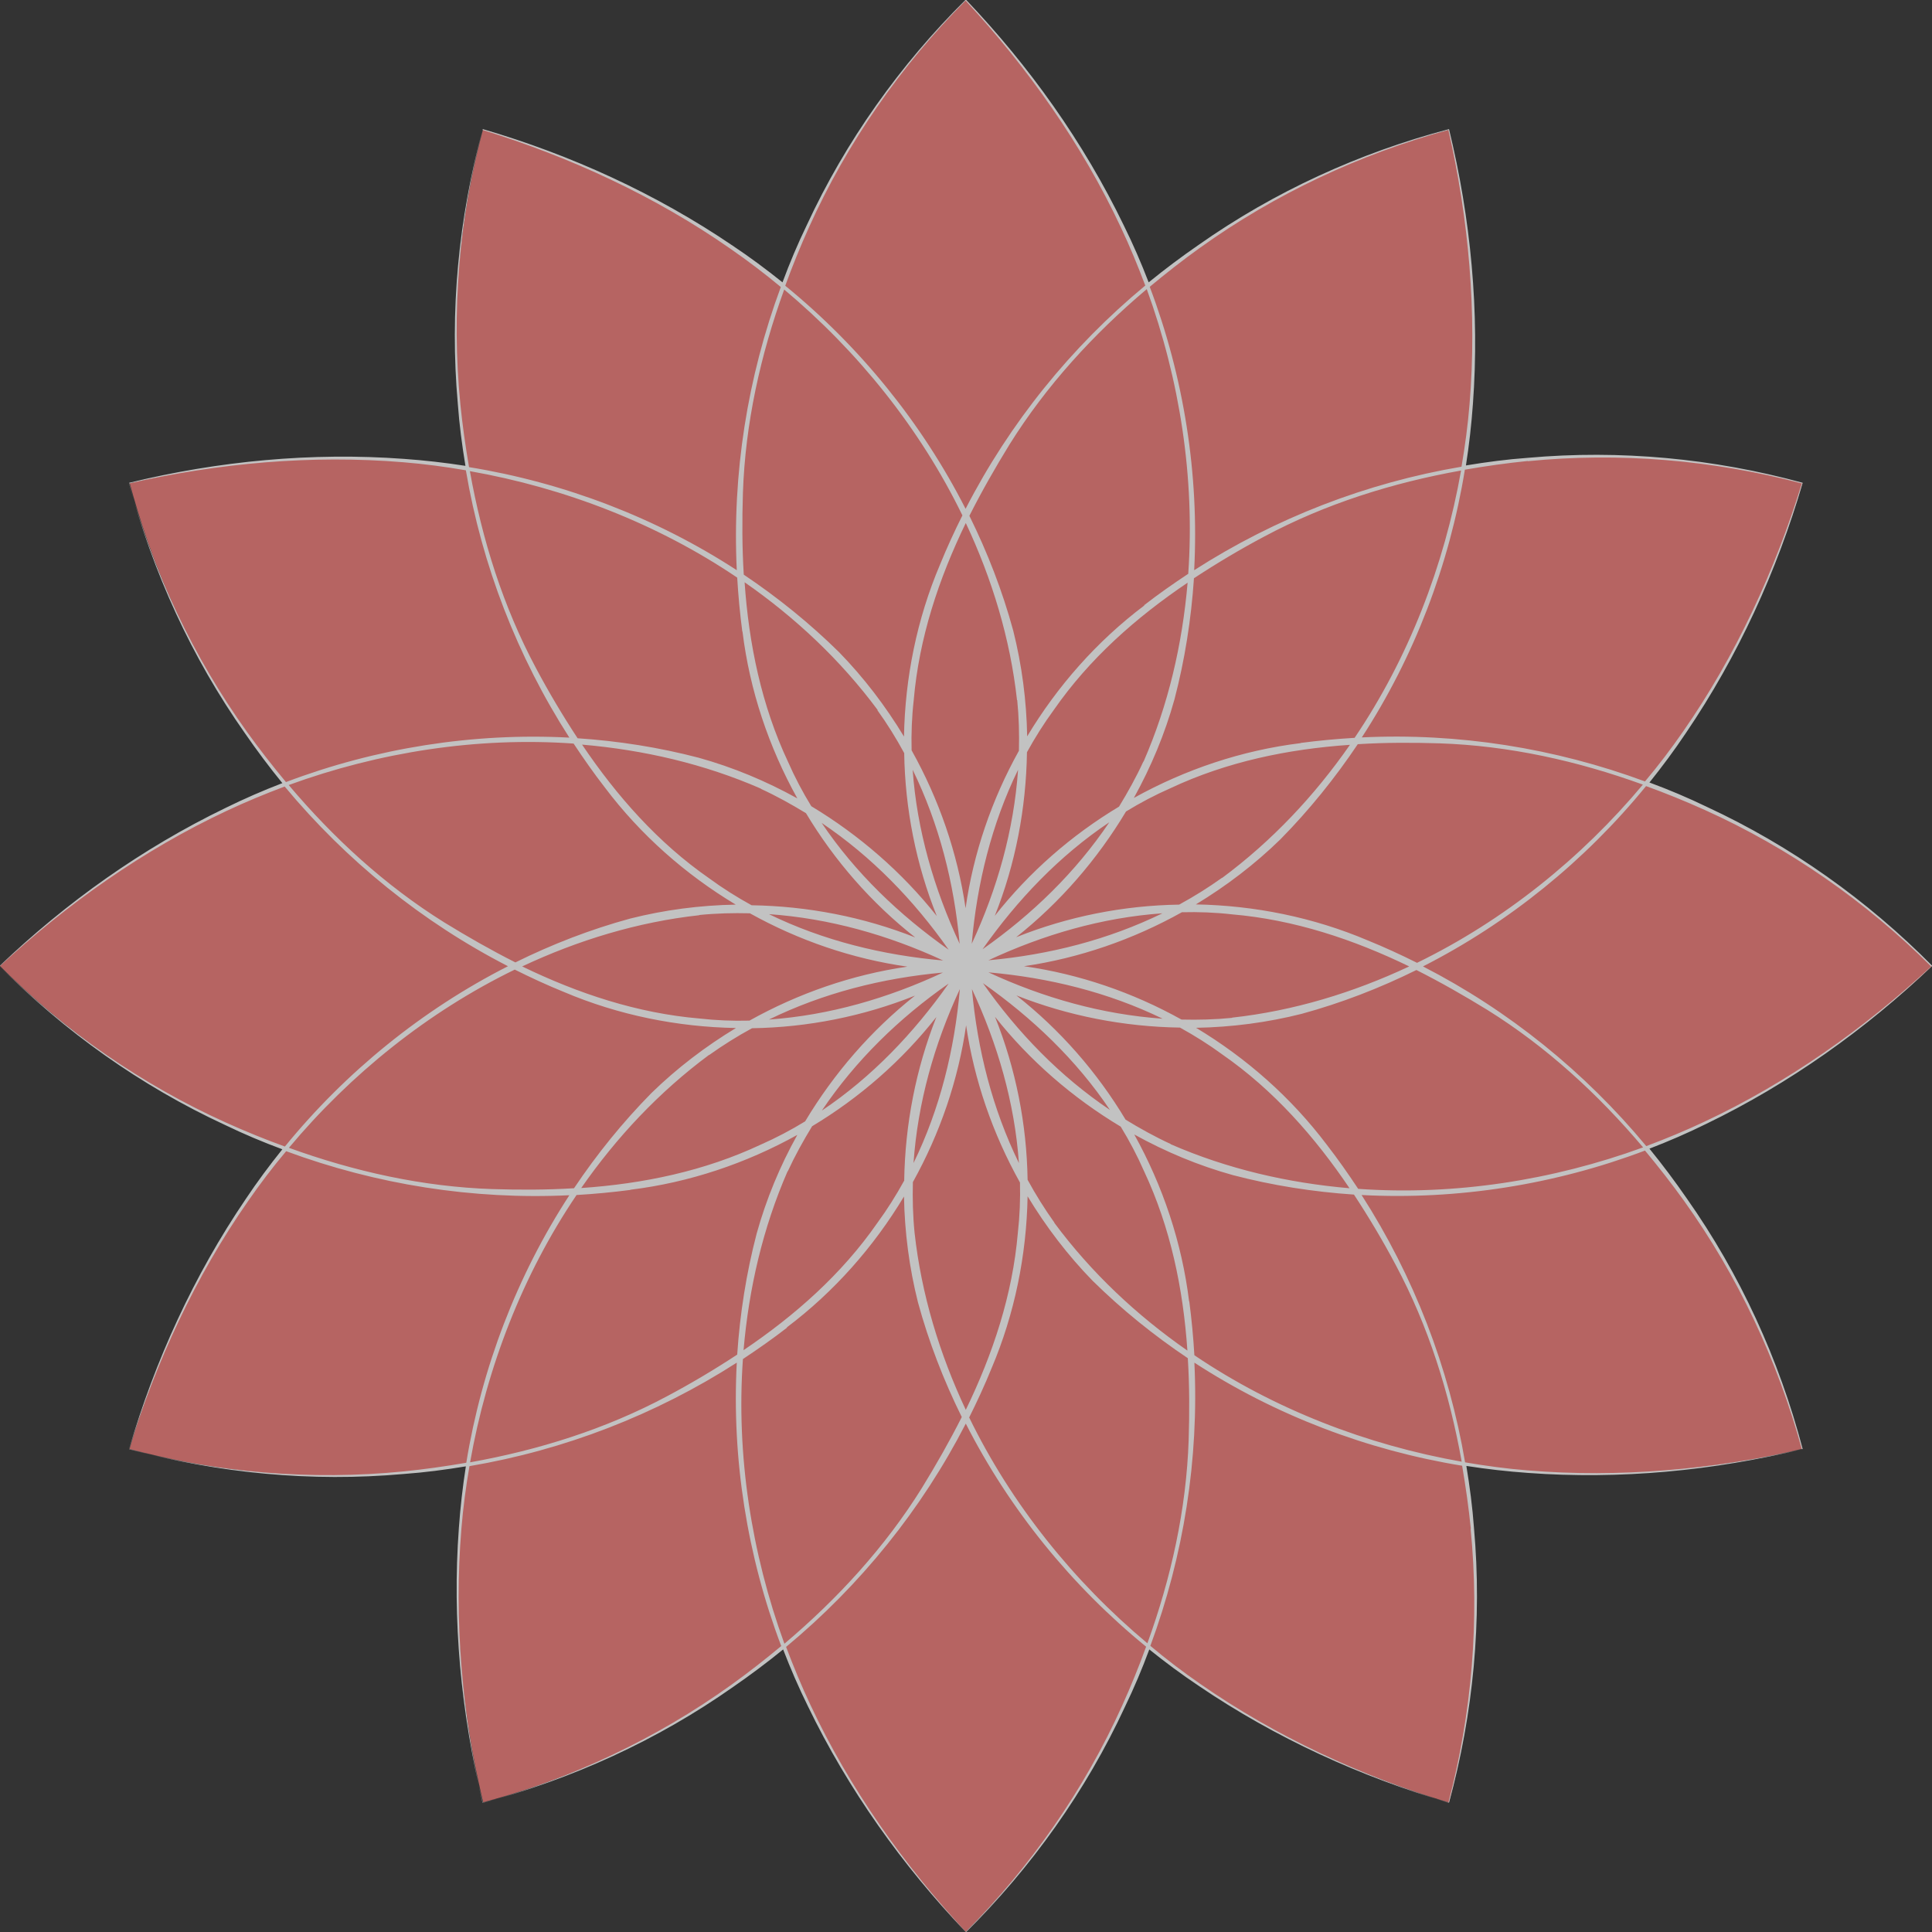 <svg xmlns="http://www.w3.org/2000/svg" viewBox="0 0 91.28 91.28"><rect x="0" y="0" width="91.28" height="91.28" fill="#333333" stroke="none"/><defs><style>      .cls-1 {        opacity: .7;      }      .cls-2 {        isolation: isolate;      }      .cls-3 {        fill: #ee7976;      }      .cls-3, .cls-4 {        stroke-width: 0px;      }      .cls-3, .cls-5 {        mix-blend-mode: multiply;      }      .cls-4 {        fill: #fff;      }    </style></defs><g class="cls-2"><g id="Capa_2" data-name="Capa 2"><g id="Layer_1" data-name="Layer 1"><g class="cls-1"><g class="cls-5"><path class="cls-3" d="m45.64,45.64c-.12,3.37-.86,6.57-2.36,9.53-2.97,5.82-7.7,8.61-10.31,10.14-5.06,2.96-9.64,3.69-11.94,4.03-6.31.94-11.59,0-14.91-.88.63-2.14,2.42-7.59,6.39-12.93,2.39-3.2,5.57-6.36,9.76-8.74,2.58-1.46,7.58-4.3,14.34-3.81,4.04.29,7.16,1.66,9.02,2.67Z"></path><path class="cls-3" d="m45.64,45.64c1.58,2.98,2.55,6.12,2.72,9.43.34,6.52-2.37,11.31-3.86,13.93-2.9,5.09-6.5,8.01-8.32,9.46-5,3.97-10.03,5.8-13.35,6.69-.52-2.17-1.71-7.78-.93-14.4.47-3.97,1.64-8.29,4.08-12.45,1.5-2.55,4.41-7.51,10.52-10.47,3.64-1.76,7.03-2.14,9.15-2.2Z"></path><path class="cls-3" d="m45.64,45.64c2.86,1.79,5.27,4.03,7.07,6.81,3.55,5.48,3.6,10.98,3.62,13.99.04,5.86-1.62,10.19-2.48,12.36-2.34,5.94-5.79,10.04-8.22,12.47-1.54-1.62-5.37-5.89-8-12-1.58-3.67-2.73-8-2.69-12.82.02-2.96.07-8.71,3.88-14.32,2.27-3.35,5.02-5.37,6.82-6.48Z"></path><path class="cls-3" d="m45.64,45.64c3.37.12,6.57.86,9.53,2.36,5.82,2.97,8.61,7.7,10.14,10.31,2.96,5.06,3.69,9.64,4.03,11.94.94,6.31,0,11.59-.88,14.91-2.14-.63-7.59-2.42-12.93-6.39-3.2-2.39-6.36-5.57-8.74-9.76-1.46-2.58-4.3-7.58-3.81-14.34.29-4.04,1.66-7.16,2.67-9.02Z"></path><path class="cls-3" d="m45.64,45.64c2.98-1.58,6.12-2.55,9.43-2.72,6.52-.34,11.31,2.37,13.93,3.86,5.09,2.9,8.01,6.5,9.46,8.32,3.97,5,5.8,10.03,6.69,13.35-2.17.52-7.78,1.71-14.4.93-3.97-.47-8.29-1.64-12.45-4.08-2.55-1.5-7.51-4.41-10.47-10.52-1.76-3.64-2.14-7.03-2.2-9.15Z"></path><path class="cls-3" d="m45.64,45.64c1.79-2.86,4.03-5.27,6.81-7.07,5.48-3.55,10.98-3.6,13.99-3.62,5.86-.04,10.19,1.62,12.36,2.48,5.94,2.34,10.04,5.79,12.47,8.22-1.62,1.54-5.89,5.37-12,8-3.67,1.58-8,2.73-12.82,2.69-2.96-.02-8.71-.07-14.32-3.88-3.35-2.27-5.37-5.02-6.48-6.82Z"></path><path class="cls-3" d="m45.64,45.64c.12-3.37.86-6.57,2.36-9.53,2.97-5.82,7.7-8.61,10.31-10.14,5.06-2.96,9.64-3.69,11.94-4.03,6.31-.94,11.59,0,14.91.88-.63,2.14-2.42,7.59-6.39,12.93-2.39,3.2-5.57,6.36-9.76,8.74-2.58,1.46-7.58,4.3-14.34,3.81-4.04-.29-7.16-1.66-9.02-2.67Z"></path><path class="cls-3" d="m45.64,45.64c-1.58-2.98-2.55-6.12-2.72-9.43-.34-6.52,2.37-11.31,3.86-13.93,2.9-5.09,6.5-8.01,8.32-9.46,5-3.97,10.03-5.8,13.35-6.69.52,2.17,1.71,7.78.93,14.4-.47,3.97-1.64,8.29-4.08,12.45-1.5,2.55-4.41,7.51-10.52,10.47-3.64,1.76-7.03,2.14-9.15,2.2Z"></path><path class="cls-3" d="m45.64,45.64c-2.86-1.79-5.27-4.03-7.07-6.81-3.55-5.48-3.6-10.98-3.62-13.99-.04-5.86,1.62-10.19,2.48-12.36C39.77,6.54,43.21,2.44,45.64,0c1.54,1.62,5.37,5.89,8,12,1.58,3.67,2.73,8,2.69,12.82-.02,2.96-.07,8.71-3.88,14.32-2.27,3.35-5.02,5.37-6.82,6.48Z"></path><path class="cls-3" d="m45.64,45.64c-3.37-.12-6.57-.86-9.53-2.36-5.82-2.97-8.61-7.7-10.14-10.31-2.96-5.06-3.69-9.64-4.03-11.94-.94-6.31,0-11.59.88-14.91,2.14.63,7.59,2.42,12.93,6.39,3.2,2.39,6.36,5.57,8.74,9.76,1.46,2.58,4.3,7.58,3.81,14.34-.29,4.04-1.66,7.16-2.67,9.02Z"></path><path class="cls-3" d="m45.64,45.64c-2.98,1.58-6.12,2.55-9.43,2.72-6.52.34-11.31-2.37-13.93-3.86-5.09-2.9-8.01-6.5-9.46-8.32-3.97-5-5.8-10.03-6.69-13.35,2.17-.52,7.78-1.71,14.4-.93,3.97.47,8.29,1.64,12.45,4.08,2.55,1.5,7.51,4.41,10.47,10.52,1.76,3.64,2.14,7.03,2.2,9.15Z"></path><path class="cls-3" d="m45.64,45.64c-1.79,2.86-4.03,5.27-6.81,7.07-5.48,3.55-10.98,3.6-13.99,3.62-5.86.04-10.19-1.62-12.36-2.48C6.54,51.52,2.44,48.07,0,45.64c1.62-1.54,5.89-5.37,12-8,3.67-1.58,8-2.73,12.82-2.69,2.96.02,8.71.07,14.32,3.88,3.35,2.27,5.37,5.02,6.48,6.82Z"></path></g><path class="cls-4" d="m37,77.93c.35.91.74,1.81,1.17,2.68,1.9,3.93,4.46,7.53,7.47,10.68,3.1-3.07,5.67-6.68,7.51-10.65.43-.89.81-1.79,1.15-2.71.76.61,1.54,1.19,2.35,1.73,3.61,2.45,7.63,4.29,11.81,5.51,1.15-4.21,1.57-8.62,1.18-12.98-.07-.98-.2-1.96-.36-2.93.96.15,1.93.26,2.91.33,4.35.32,8.75-.1,12.98-1.13-1.11-4.22-2.95-8.25-5.47-11.83-.56-.81-1.15-1.6-1.77-2.36.91-.35,1.81-.74,2.68-1.17,3.93-1.9,7.53-4.46,10.68-7.47-3.07-3.1-6.68-5.67-10.65-7.51-.89-.43-1.79-.81-2.71-1.15.61-.76,1.19-1.54,1.73-2.35,2.45-3.61,4.29-7.63,5.51-11.81-4.21-1.15-8.62-1.57-12.98-1.18-.98.07-1.96.2-2.93.36.15-.96.26-1.93.33-2.91.32-4.35-.1-8.75-1.13-12.98-4.22,1.11-8.25,2.95-11.83,5.47-.81.56-1.6,1.15-2.36,1.77-.35-.91-.74-1.81-1.17-2.68-1.9-3.93-4.46-7.53-7.47-10.68-3.1,3.07-5.67,6.68-7.51,10.65-.43.89-.81,1.79-1.15,2.71-.76-.61-1.54-1.19-2.35-1.73-3.61-2.45-7.63-4.29-11.81-5.51-1.15,4.21-1.57,8.62-1.18,12.98.07.98.2,1.96.36,2.93-.96-.15-1.93-.26-2.91-.33-4.35-.32-8.75.1-12.98,1.13,1.11,4.22,2.95,8.25,5.47,11.83.56.81,1.15,1.6,1.77,2.36-.91.35-1.81.74-2.68,1.17-3.93,1.9-7.53,4.46-10.68,7.47,3.07,3.1,6.68,5.67,10.65,7.51.89.43,1.79.81,2.71,1.15-.61.76-1.19,1.54-1.73,2.35-2.45,3.61-4.29,7.63-5.51,11.81,4.21,1.15,8.62,1.57,12.98,1.18.98-.07,1.96-.2,2.93-.36-.15.96-.26,1.93-.33,2.91-.32,4.35.1,8.75,1.13,12.98,4.22-1.11,8.25-2.95,11.83-5.47.81-.56,1.6-1.15,2.36-1.77Zm16.02,2.65c-1.79,3.97-4.32,7.6-7.39,10.69-2.93-3.16-5.5-6.79-7.34-10.72-.42-.89-.8-1.81-1.15-2.74,3.51-2.91,6.41-6.5,8.49-10.55,2.06,4.05,5,7.67,8.52,10.54-.34.94-.72,1.87-1.13,2.78Zm-29.76-24.4c-3.29-.11-6.52-.83-9.61-1.95,2.92-3.49,6.58-6.43,10.67-8.42.76.38,1.54.74,2.33,1.06,2.57,1.09,5.34,1.65,8.12,1.7-1.44.87-2.79,1.9-3.99,3.07-1.36,1.38-2.58,2.89-3.66,4.5-1.29.08-2.58.08-3.86.04Zm3.84-21.05c.47.71.96,1.41,1.48,2.08,1.68,2.23,3.8,4.1,6.18,5.53-1.69.03-3.37.25-4.99.66-1.87.51-3.68,1.21-5.42,2.07-1.15-.58-2.27-1.22-3.36-1.89-2.79-1.74-5.23-3.98-7.35-6.49,4.28-1.56,8.91-2.28,13.45-1.96Zm40.91-.01c3.29.11,6.52.83,9.61,1.95-2.92,3.49-6.58,6.43-10.67,8.42-.76-.38-1.54-.74-2.33-1.06-2.57-1.09-5.34-1.65-8.12-1.7,1.44-.87,2.79-1.9,3.99-3.07,1.36-1.38,2.58-2.89,3.66-4.5,1.29-.08,2.58-.08,3.86-.04Zm-3.84,21.05c-.47-.71-.96-1.41-1.48-2.08-1.68-2.23-3.8-4.1-6.18-5.53,1.69-.03,3.37-.25,4.99-.66,1.87-.51,3.68-1.21,5.42-2.07,1.15.58,2.27,1.22,3.36,1.89,2.79,1.74,5.23,3.98,7.35,6.49-4.28,1.56-8.92,2.28-13.45,1.96Zm-18.53-7.76c.38,2.61,1.26,5.15,2.55,7.46.02.79-.01,1.58-.1,2.37-.25,2.93-1.18,5.73-2.46,8.37-1.24-2.64-2.1-5.46-2.42-8.37-.08-.8-.1-1.6-.08-2.39,1.28-2.3,2.15-4.83,2.52-7.44Zm-2.48,6.54c.2-2.85.98-5.62,2.19-8.22-.25,2.85-.94,5.66-2.19,8.22Zm2.76-8.22c1.21,2.59,2.02,5.37,2.22,8.22-1.25-2.56-1.96-5.35-2.22-8.22Zm.93,17.91c1.09-2.57,1.65-5.34,1.7-8.12.87,1.44,1.9,2.79,3.07,3.99,1.38,1.36,2.89,2.58,4.5,3.66.08,1.29.08,2.58.04,3.86-.11,3.29-.83,6.52-1.95,9.61-3.49-2.92-6.43-6.58-8.42-10.67.38-.76.74-1.54,1.06-2.33Zm2.97-6.87c-.47-.66-.89-1.33-1.27-2.03-.04-2.63-.56-5.25-1.54-7.7,1.64,2.07,3.67,3.83,5.94,5.19.41.67.78,1.37,1.1,2.1,1.25,2.66,1.85,5.55,2.05,8.48-2.4-1.67-4.54-3.68-6.29-6.04Zm-3.38-11.32c2.33,1.64,4.42,3.63,6,5.99-2.36-1.59-4.35-3.64-6-5.99Zm9.74,15.03c-.34-2.77-1.24-5.45-2.59-7.88,1.48.82,3.04,1.47,4.66,1.92,1.87.49,3.79.79,5.72.92.71,1.08,1.37,2.19,1.97,3.32,1.55,2.9,2.54,6.06,3.12,9.3-4.48-.79-8.86-2.48-12.63-5.03-.05-.85-.13-1.7-.24-2.54Zm-.87-7.43c-.74-.34-1.44-.73-2.13-1.15-1.35-2.25-3.1-4.25-5.16-5.87,2.45.97,5.09,1.48,7.73,1.52.69.38,1.36.8,2,1.27,2.42,1.68,4.37,3.89,6.01,6.32-2.91-.25-5.77-.91-8.45-2.08Zm-8.61-8.11c2.85.25,5.66.94,8.23,2.19-2.85-.2-5.62-.98-8.23-2.19Zm11.51,2.15c-.8.08-1.6.1-2.39.08-2.3-1.28-4.83-2.15-7.44-2.52,2.61-.38,5.15-1.26,7.46-2.55.79-.02,1.58.01,2.37.1,2.93.25,5.73,1.18,8.37,2.46-2.64,1.24-5.46,2.1-8.37,2.42Zm-11.51-2.72c2.59-1.21,5.37-2.02,8.22-2.22-2.56,1.25-5.35,1.96-8.22,2.22Zm11.04-3.9c-.66.47-1.33.89-2.03,1.27-2.63.04-5.25.56-7.7,1.54,2.07-1.64,3.83-3.67,5.19-5.94.67-.41,1.37-.78,2.1-1.1,2.66-1.25,5.55-1.85,8.48-2.05-1.67,2.4-3.68,4.54-6.04,6.29Zm-11.32,3.38c1.64-2.33,3.63-4.42,5.99-6-1.59,2.36-3.64,4.35-5.99,6Zm15.03-9.74c-2.77.34-5.45,1.24-7.88,2.59.82-1.48,1.47-3.04,1.92-4.66.49-1.87.79-3.79.92-5.72,1.08-.71,2.19-1.37,3.32-1.97,2.9-1.55,6.06-2.54,9.3-3.12-.79,4.48-2.48,8.86-5.03,12.63-.85.05-1.7.13-2.54.24Zm-7.43.87c-.34.74-.73,1.44-1.15,2.13-2.25,1.35-4.25,3.1-5.87,5.16.98-2.45,1.48-5.09,1.52-7.73.38-.69.8-1.36,1.27-2,1.68-2.42,3.89-4.37,6.32-6.01-.25,2.91-.91,5.77-2.08,8.45Zm-8.11,8.61c.25-2.85.94-5.66,2.19-8.22-.2,2.85-.98,5.62-2.19,8.22Zm8.15-15.98c-2.23,1.68-4.1,3.8-5.53,6.18-.03-1.69-.25-3.37-.66-5-.51-1.87-1.21-3.68-2.07-5.42.58-1.15,1.22-2.27,1.89-3.36,1.74-2.79,3.98-5.23,6.49-7.35,1.56,4.28,2.28,8.92,1.96,13.45-.71.47-1.41.96-2.08,1.48Zm-6,4.47c.08.8.1,1.6.08,2.39-1.28,2.3-2.15,4.83-2.52,7.44-.38-2.61-1.26-5.15-2.55-7.46-.02-.79.01-1.58.1-2.37.25-2.93,1.18-5.73,2.46-8.37,1.24,2.64,2.1,5.46,2.42,8.37Zm-2.72,11.51c-1.21-2.59-2.02-5.38-2.22-8.22,1.25,2.56,1.96,5.35,2.22,8.22Zm-.93-17.91c-1.09,2.57-1.65,5.34-1.7,8.12-.87-1.44-1.9-2.79-3.07-3.99-1.38-1.36-2.89-2.58-4.5-3.66-.08-1.29-.08-2.58-.04-3.86.11-3.29.83-6.52,1.95-9.61,3.49,2.92,6.43,6.58,8.42,10.67-.38.76-.74,1.54-1.06,2.33Zm-2.96,6.87c.47.65.89,1.33,1.27,2.03.04,2.63.56,5.26,1.54,7.7-1.64-2.07-3.67-3.83-5.93-5.19-.41-.67-.78-1.37-1.1-2.1-1.25-2.66-1.85-5.56-2.05-8.48,2.4,1.67,4.54,3.68,6.29,6.04Zm3.37,11.32c-2.33-1.64-4.41-3.63-6-5.99,2.36,1.59,4.35,3.64,6,5.99Zm-9.74-15.03c.34,2.77,1.24,5.45,2.59,7.88-1.48-.82-3.04-1.47-4.66-1.92-1.87-.49-3.79-.79-5.72-.92-.71-1.08-1.37-2.19-1.97-3.32-1.55-2.9-2.54-6.06-3.12-9.3,4.48.79,8.86,2.48,12.63,5.03.05.85.13,1.7.24,2.54Zm.87,7.43c.74.34,1.44.73,2.13,1.15,1.35,2.25,3.1,4.25,5.16,5.87-2.45-.97-5.09-1.48-7.73-1.52-.69-.38-1.36-.8-2-1.27-2.42-1.68-4.37-3.89-6.01-6.32,2.91.25,5.77.91,8.45,2.08Zm8.61,8.11c-2.85-.25-5.67-.94-8.23-2.19,2.85.2,5.62.98,8.23,2.19Zm-11.52-2.15c.8-.08,1.6-.1,2.39-.08,2.3,1.28,4.83,2.15,7.44,2.52-2.61.38-5.15,1.26-7.46,2.55-.79.02-1.58-.01-2.37-.1-2.93-.25-5.73-1.18-8.37-2.46,2.64-1.24,5.46-2.1,8.37-2.42Zm11.51,2.72c-2.59,1.21-5.37,2.02-8.22,2.22,2.56-1.25,5.35-1.96,8.22-2.22Zm-11.05,3.9c.66-.47,1.33-.89,2.03-1.27,2.63-.04,5.25-.56,7.7-1.54-2.07,1.64-3.83,3.67-5.19,5.94-.67.41-1.37.78-2.1,1.1-2.66,1.25-5.55,1.85-8.48,2.05,1.67-2.4,3.68-4.54,6.04-6.29Zm11.32-3.38c-1.64,2.33-3.63,4.42-5.99,6,1.59-2.36,3.64-4.36,5.99-6Zm-15.03,9.74c2.77-.34,5.45-1.24,7.88-2.59-.82,1.47-1.47,3.04-1.92,4.66-.49,1.87-.79,3.79-.92,5.72-1.08.71-2.19,1.37-3.32,1.97-2.9,1.55-6.06,2.54-9.3,3.12.79-4.48,2.48-8.86,5.03-12.63.85-.05,1.7-.13,2.54-.24Zm7.43-.87c.34-.74.73-1.44,1.15-2.13,2.25-1.35,4.25-3.1,5.87-5.16-.97,2.45-1.48,5.09-1.52,7.73-.38.69-.8,1.36-1.27,2-1.68,2.42-3.89,4.37-6.32,6.01.25-2.91.91-5.77,2.08-8.45Zm-.04,7.37c2.23-1.68,4.1-3.8,5.53-6.18.03,1.69.25,3.37.66,5,.51,1.87,1.21,3.68,2.07,5.42-.58,1.15-1.22,2.27-1.89,3.36-1.74,2.79-3.98,5.23-6.49,7.35-1.56-4.28-2.28-8.92-1.96-13.45.71-.47,1.41-.96,2.08-1.48Zm32.3,9.51c.43,4.33.06,8.74-1.05,12.95-4.12-1.27-8.16-3.13-11.72-5.61-.81-.56-1.6-1.16-2.36-1.8,1.58-4.27,2.3-8.83,2.08-13.38,3.81,2.48,8.16,4.14,12.65,4.87.17.99.31,1.98.41,2.97Zm10.08-15.49c2.54,3.54,4.42,7.54,5.57,11.74-4.2.96-8.63,1.36-12.96,1-.98-.08-1.97-.21-2.95-.38-.76-4.49-2.43-8.8-4.89-12.63,4.54.24,9.14-.49,13.39-2.1.64.77,1.26,1.56,1.84,2.37Zm.99-18.46c3.97,1.79,7.6,4.32,10.69,7.39-3.16,2.93-6.79,5.5-10.72,7.34-.89.42-1.81.8-2.74,1.15-2.91-3.51-6.5-6.41-10.55-8.49,4.05-2.06,7.67-5,10.54-8.52.94.34,1.87.72,2.78,1.13Zm-8.37-16.48c4.33-.43,8.74-.06,12.95,1.05-1.27,4.12-3.13,8.16-5.61,11.72-.56.81-1.16,1.6-1.8,2.36-4.27-1.58-8.83-2.3-13.38-2.08,2.48-3.81,4.14-8.16,4.87-12.65.99-.17,1.98-.31,2.97-.41Zm-15.49-10.08c3.54-2.54,7.54-4.42,11.74-5.57.96,4.2,1.36,8.63,1,12.96-.08.98-.21,1.97-.38,2.95-4.49.76-8.8,2.43-12.63,4.89.24-4.54-.49-9.14-2.1-13.39.77-.64,1.56-1.26,2.37-1.84Zm-18.46-.99c1.79-3.97,4.32-7.6,7.39-10.69,2.93,3.16,5.5,6.79,7.34,10.72.42.89.8,1.81,1.15,2.74-3.51,2.91-6.41,6.5-8.49,10.55-2.06-4.05-5-7.67-8.52-10.54.34-.94.72-1.87,1.13-2.78Zm-16.48,8.37c-.43-4.33-.06-8.74,1.05-12.95,4.12,1.27,8.16,3.13,11.72,5.62.81.56,1.6,1.16,2.37,1.8-1.58,4.27-2.3,8.83-2.08,13.38-3.81-2.48-8.16-4.14-12.65-4.87-.17-.99-.31-1.98-.41-2.97Zm-10.08,15.49c-2.54-3.54-4.42-7.54-5.57-11.74,4.2-.96,8.63-1.36,12.96-1,.98.08,1.97.21,2.95.38.76,4.49,2.43,8.8,4.89,12.63-4.54-.24-9.14.49-13.39,2.1-.64-.77-1.26-1.56-1.84-2.37Zm-.99,18.46c-3.97-1.79-7.6-4.32-10.69-7.39,3.16-2.93,6.79-5.5,10.72-7.34.89-.42,1.81-.8,2.74-1.15,2.91,3.5,6.5,6.41,10.55,8.49-4.05,2.06-7.67,5-10.54,8.52-.94-.34-1.87-.72-2.78-1.13Zm8.37,16.48c-4.33.43-8.74.06-12.95-1.05,1.27-4.12,3.13-8.16,5.62-11.72.56-.81,1.16-1.6,1.8-2.36,4.27,1.58,8.83,2.3,13.38,2.08-2.48,3.81-4.14,8.16-4.87,12.64-.99.17-1.98.31-2.97.41Zm2.75,2.7c.08-.98.21-1.97.38-2.95,4.49-.76,8.8-2.43,12.63-4.89-.24,4.54.49,9.14,2.1,13.39-.77.64-1.56,1.26-2.37,1.84-3.54,2.54-7.54,4.42-11.74,5.57-.96-4.2-1.36-8.63-1-12.96Z"></path></g></g></g></g></svg>